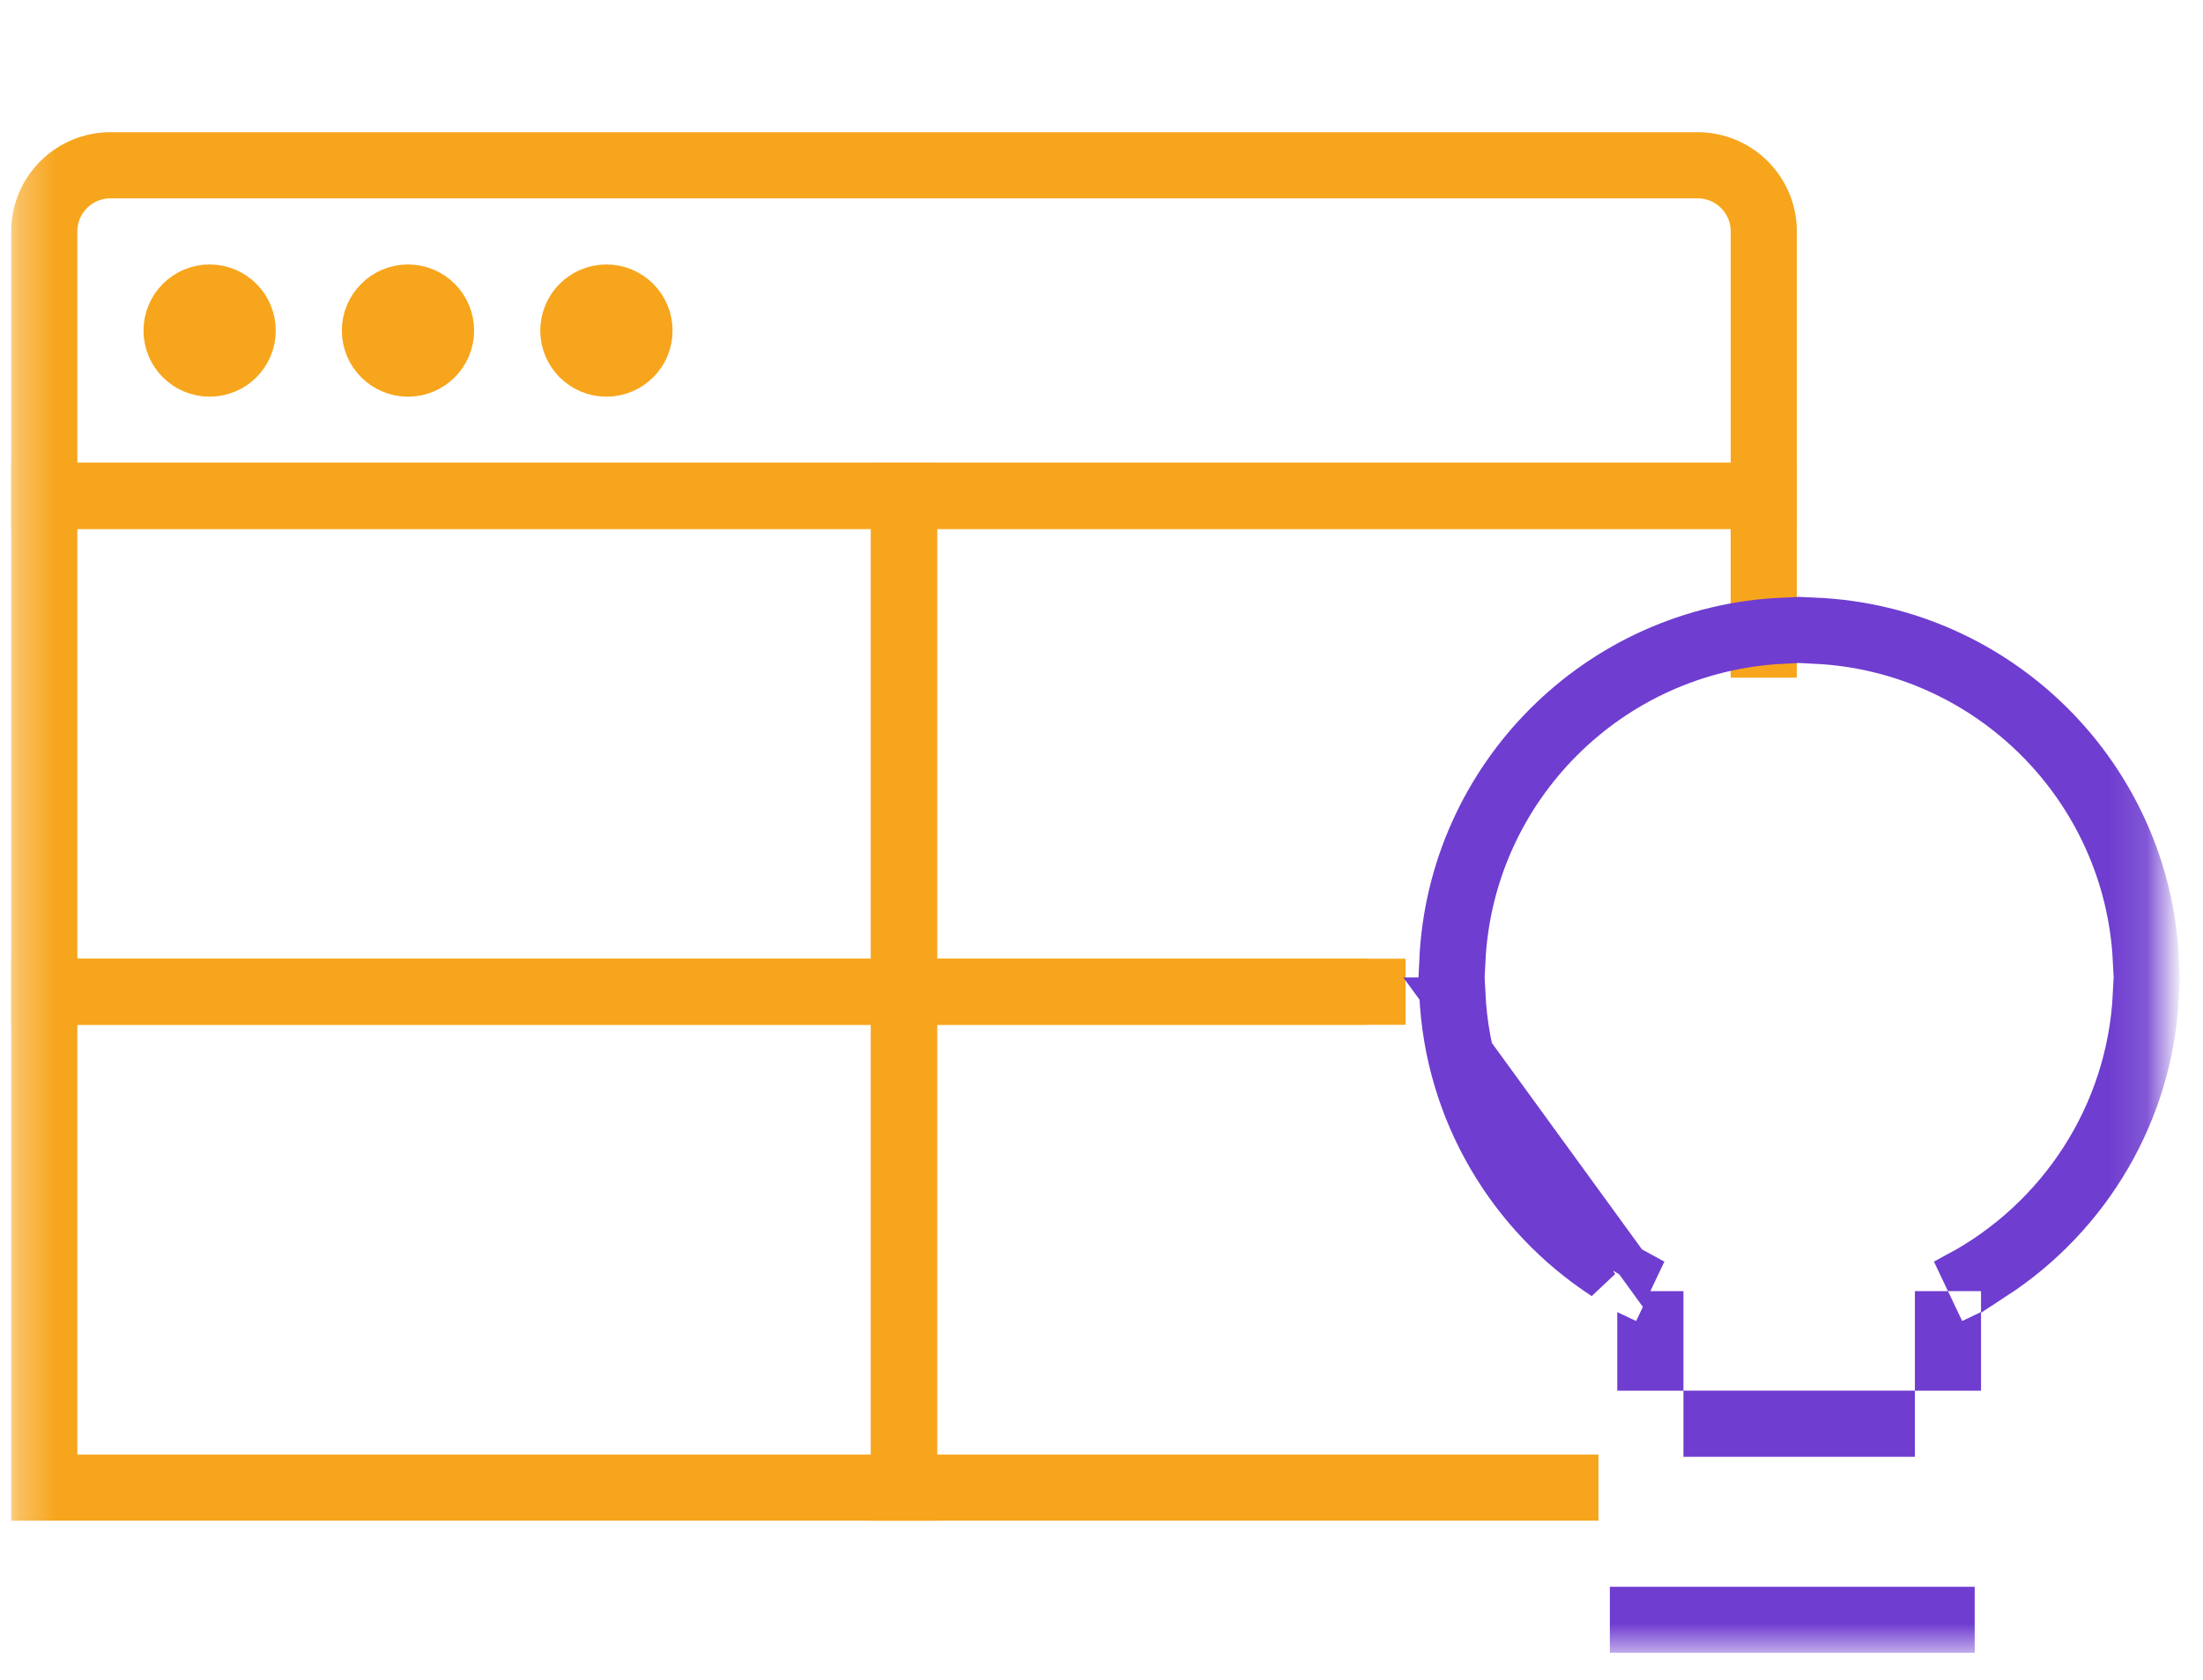 <svg width="59" height="45" viewBox="0 0 59 45" fill="none" xmlns="http://www.w3.org/2000/svg">
<g clip-path="url(#clip0_725_8078)">
<g clip-path="url(#clip1_725_8078)">
<g clip-path="url(#clip2_725_8078)">
<mask id="mask0_725_8078" style="mask-type:luminance" maskUnits="userSpaceOnUse" x="0" y="-1" width="58" height="46">
<path d="M57.865 -0H0.301V44.279H57.865V-0Z" fill="white"/>
</mask>
<g mask="url(#mask0_725_8078)">
<path d="M1.186 6.199C1.186 5.221 1.979 4.428 2.957 4.428H45.465C46.444 4.428 47.237 5.221 47.237 6.199V13.284H1.186V6.199Z" stroke="#F7A51C" stroke-width="1.771"/>
<path d="M5.614 9.741C6.103 9.741 6.5 9.345 6.5 8.856C6.5 8.367 6.103 7.97 5.614 7.97C5.125 7.97 4.729 8.367 4.729 8.856C4.729 9.345 5.125 9.741 5.614 9.741Z" stroke="#F7A51C" stroke-width="1.771"/>
<path d="M10.927 9.741C11.416 9.741 11.812 9.345 11.812 8.856C11.812 8.367 11.416 7.97 10.927 7.97C10.438 7.97 10.041 8.367 10.041 8.856C10.041 9.345 10.438 9.741 10.927 9.741Z" stroke="#F7A51C" stroke-width="1.771"/>
<path d="M16.241 9.741C16.73 9.741 17.127 9.345 17.127 8.856C17.127 8.367 16.73 7.97 16.241 7.97C15.752 7.97 15.355 8.367 15.355 8.856C15.355 9.345 15.752 9.741 16.241 9.741Z" stroke="#F7A51C" stroke-width="1.771"/>
<path d="M24.211 13.284H1.186V26.568H24.211V13.284Z" stroke="#F7A51C" stroke-width="1.771"/>
<path d="M37.643 26.568H24.211V13.284H47.236V18.154" stroke="#F7A51C" stroke-width="1.771"/>
<path d="M24.211 26.568H1.186V39.852H24.211V26.568Z" stroke="#F7A51C" stroke-width="1.771"/>
<path d="M36.609 26.568H24.211V39.852H42.809" stroke="#F7A51C" stroke-width="1.771"/>
<path d="M38.453 26.627H39.339C39.496 29.814 41.338 32.559 43.994 33.988L43.919 34.146L38.453 26.627ZM38.453 26.627C38.597 29.863 40.321 32.688 42.871 34.35L38.453 26.627ZM52.34 35.978L52.612 35.849L52.612 36.812H52.17H51.727V35.031H51.89L52.15 35.578L52.34 35.978ZM43.756 35.849L44.029 35.978L44.219 35.578L44.479 35.031H44.642V36.812H44.199H43.756V35.849ZM45.528 37.697H50.841V38.14V38.583H45.528V38.14V37.697ZM52.45 34.146L52.375 33.988C55.031 32.559 56.873 29.814 57.029 26.627H57.916C57.771 29.863 56.048 32.688 53.498 34.35V34.146H53.055H52.45ZM57.029 25.742C56.806 21.203 53.166 17.563 48.627 17.339V16.453C53.655 16.678 57.691 20.714 57.916 25.742H57.029ZM47.742 16.453V17.339C43.203 17.563 39.563 21.203 39.339 25.742H38.453C38.678 20.714 42.714 16.678 47.742 16.453Z" fill="#6F3DD0" stroke="#6F3DD0" stroke-width="0.886"/>
<path d="M44 43.394H52H44Z" fill="#6F3DD0"/>
<path d="M44 43.394H52" stroke="#6F3DD0" stroke-width="1.771" stroke-linecap="square"/>
</g>
</g>
</g>
</g>
<defs>
<clipPath id="clip0_725_8078">
<rect width="58.46" height="44.28" fill="white"/>
</clipPath>
<clipPath id="clip1_725_8078">
<rect width="58.46" height="44.28" fill="white"/>
</clipPath>
<clipPath id="clip2_725_8078">
<rect width="58.45" height="44.28" fill="white" transform="translate(0.006)"/>
</clipPath>
</defs>
</svg>
